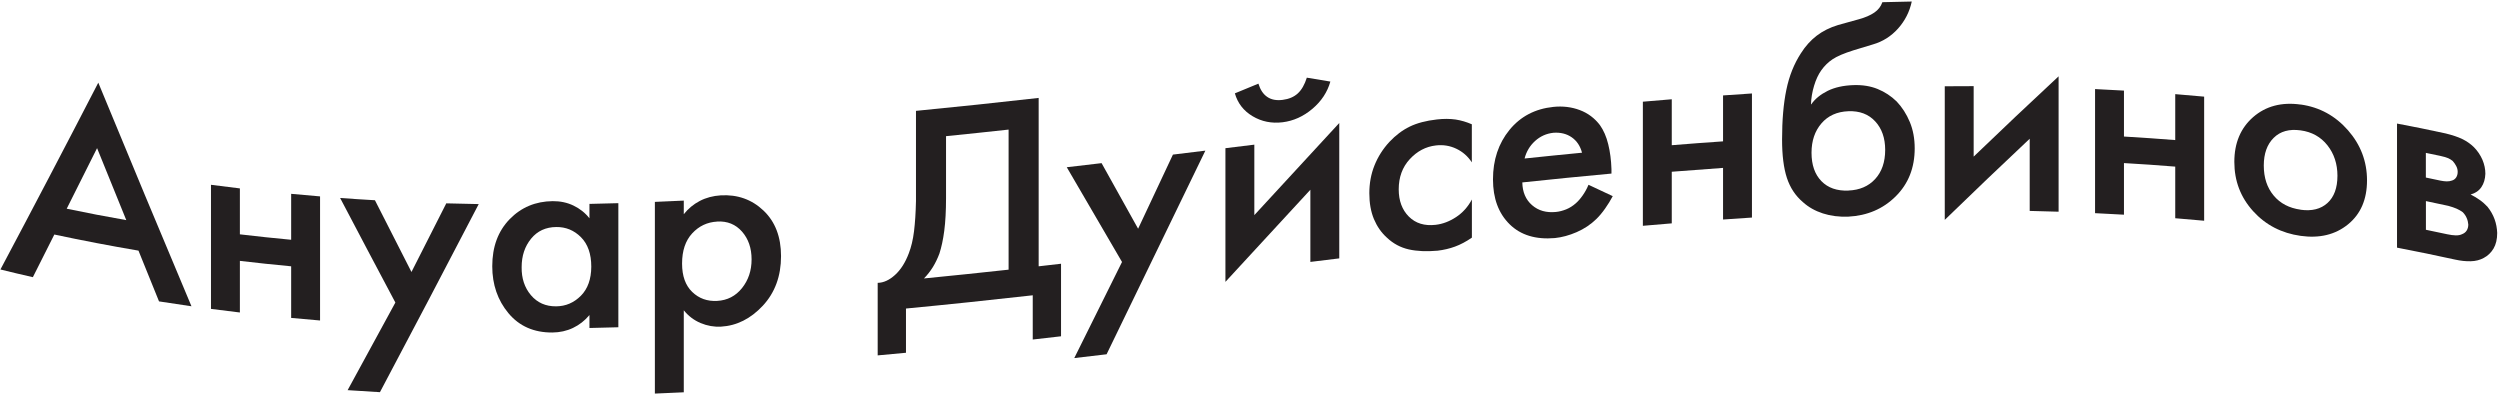 <?xml version="1.0" encoding="UTF-8"?> <svg xmlns="http://www.w3.org/2000/svg" width="422" height="69" viewBox="0 0 422 69" fill="none"> <g clip-path="url(#clip0_20_661)"> <path d="M26.843 50.875C25.691 48.022 24.527 45.169 23.375 42.306C18.64 41.503 13.905 40.597 9.171 39.588C7.967 41.998 6.752 44.397 5.548 46.786C3.726 46.374 1.894 45.942 0.072 45.489C5.579 35.128 11.085 24.613 16.592 13.955C21.831 26.663 27.08 39.248 32.319 51.699C30.497 51.441 28.665 51.163 26.843 50.875ZM11.271 35.231C14.616 35.932 17.971 36.57 21.316 37.157C19.669 33.12 18.033 29.073 16.386 25.005C14.677 28.424 12.969 31.833 11.26 35.231H11.271Z" fill="#231F20"></path> <path d="M35.613 52.141V31.194C37.239 31.41 38.865 31.616 40.492 31.802V39.556C43.373 39.896 46.266 40.205 49.148 40.473V32.718C50.774 32.873 52.4 33.017 54.026 33.151V54.098C52.4 53.964 50.774 53.82 49.148 53.665V44.953C46.266 44.685 43.373 44.376 40.492 44.036V52.749C38.865 52.553 37.239 52.358 35.613 52.141Z" fill="#231F20"></path> <path d="M58.679 65.859C61.365 60.957 64.051 56.024 66.738 51.07C63.629 45.221 60.521 39.34 57.413 33.419C59.368 33.563 61.334 33.687 63.29 33.8C65.348 37.857 67.397 41.894 69.455 45.911C71.411 42.059 73.377 38.197 75.332 34.325C77.154 34.377 78.986 34.418 80.808 34.449C75.25 45.138 69.692 55.725 64.134 66.199C62.312 66.096 60.5 65.983 58.679 65.859Z" fill="#231F20"></path> <path d="M99.499 36.848V34.418C101.126 34.387 102.752 34.346 104.378 34.294V55.241C102.752 55.293 101.126 55.324 99.499 55.365V53.181C98.707 54.129 97.78 54.85 96.72 55.355C95.66 55.859 94.497 56.117 93.231 56.127C90.123 56.147 87.652 55.056 85.831 52.873C84.009 50.689 83.093 48.042 83.093 44.943C83.093 41.657 84.071 39.021 86.026 37.002C87.982 34.994 90.411 33.985 93.293 33.954C94.569 33.944 95.753 34.191 96.813 34.706C97.883 35.221 98.779 35.931 99.499 36.848ZM93.89 38.321C92.12 38.341 90.709 38.99 89.649 40.288C88.589 41.585 88.054 43.182 88.054 45.087C88.023 46.971 88.548 48.557 89.618 49.824C90.699 51.101 92.12 51.729 93.879 51.709C95.496 51.699 96.895 51.091 98.058 49.917C99.221 48.743 99.798 47.105 99.808 45.015C99.808 42.852 99.221 41.194 98.058 40.03C96.895 38.867 95.506 38.3 93.879 38.321H93.89Z" fill="#231F20"></path> <path d="M115.422 52.389V66.219C113.796 66.291 112.17 66.364 110.543 66.436V34.078C112.17 34.016 113.796 33.944 115.422 33.861V36.158C116.163 35.221 117.059 34.479 118.119 33.923C119.179 33.367 120.363 33.058 121.649 32.976C124.49 32.811 126.899 33.666 128.875 35.54C130.851 37.414 131.839 39.979 131.839 43.233C131.839 46.611 130.81 49.402 128.762 51.606C126.703 53.81 124.356 54.984 121.701 55.138C120.538 55.2 119.395 55.004 118.263 54.531C117.141 54.057 116.194 53.336 115.422 52.378V52.389ZM121.052 37.404C119.385 37.497 117.985 38.156 116.843 39.392C115.7 40.628 115.134 42.327 115.134 44.489C115.134 46.58 115.7 48.176 116.843 49.278C117.985 50.38 119.385 50.885 121.052 50.792C122.771 50.7 124.171 49.979 125.252 48.63C126.322 47.291 126.868 45.674 126.868 43.789C126.868 41.884 126.332 40.329 125.252 39.093C124.171 37.868 122.781 37.301 121.052 37.394V37.404Z" fill="#231F20"></path> <path d="M154.627 18.712C161.523 18.043 168.429 17.312 175.326 16.529V44.953C176.581 44.809 177.847 44.665 179.103 44.52V56.765C177.508 56.951 175.922 57.126 174.327 57.311V49.845C167.194 50.648 160.061 51.4 152.929 52.08V59.546C151.333 59.7 149.748 59.845 148.153 59.989V47.744C149.141 47.734 150.119 47.28 151.076 46.415C152.043 45.54 152.815 44.325 153.402 42.77C153.814 41.709 154.112 40.473 154.287 39.042C154.462 37.61 154.575 35.911 154.617 33.944V18.712H154.627ZM159.691 22.986V33.439C159.691 35.602 159.588 37.445 159.392 38.949C159.197 40.453 158.919 41.74 158.569 42.811C158.26 43.635 157.89 44.397 157.468 45.087C157.035 45.777 156.541 46.415 155.965 47.002C160.73 46.539 165.496 46.034 170.251 45.519V21.874C166.731 22.255 163.211 22.636 159.691 22.986Z" fill="#231F20"></path> <path d="M181.337 60.442C184.023 55.035 186.709 49.629 189.396 44.222C186.287 38.897 183.179 33.573 180.071 28.228C182.026 28.002 183.992 27.775 185.948 27.538C188.006 31.225 190.054 34.922 192.113 38.609C194.069 34.438 196.035 30.267 197.99 26.096C199.812 25.87 201.644 25.654 203.466 25.427C197.908 36.889 192.35 48.352 186.792 59.803C184.97 60.02 183.158 60.236 181.337 60.442Z" fill="#231F20"></path> <path d="M206.852 25.015C208.478 24.82 210.105 24.613 211.731 24.418V36.313C216.507 31.122 221.293 25.942 226.068 20.762V43.614C224.442 43.81 222.816 44.006 221.19 44.212V32.029C216.414 37.209 211.628 42.399 206.852 47.579V25.015ZM208.447 15.757C209.775 15.211 211.093 14.665 212.42 14.119C212.729 15.139 213.223 15.891 213.903 16.354C214.582 16.828 215.457 16.993 216.507 16.859C217.567 16.725 218.421 16.364 219.069 15.767C219.718 15.17 220.222 14.284 220.593 13.11C221.921 13.326 223.248 13.553 224.566 13.769C224.061 15.551 223.053 17.085 221.529 18.373C220.006 19.66 218.328 20.412 216.507 20.638C214.654 20.865 212.966 20.525 211.443 19.619C209.919 18.712 208.921 17.425 208.447 15.757Z" fill="#231F20"></path> <path d="M248.445 20.998V27.404C247.776 26.385 246.911 25.622 245.83 25.108C244.75 24.593 243.597 24.407 242.372 24.551C240.674 24.747 239.212 25.52 237.967 26.869C236.721 28.218 236.104 29.917 236.104 31.956C236.104 33.892 236.68 35.427 237.812 36.559C238.955 37.703 240.458 38.166 242.331 37.95C243.525 37.816 244.678 37.373 245.789 36.642C246.901 35.911 247.786 34.922 248.455 33.676V40.112C247.488 40.782 246.53 41.286 245.604 41.626C244.678 41.966 243.7 42.193 242.671 42.316C240.818 42.481 239.192 42.409 237.802 42.1C236.413 41.781 235.188 41.132 234.128 40.133C233.17 39.278 232.44 38.218 231.915 36.971C231.4 35.725 231.143 34.273 231.143 32.626C231.143 30.936 231.431 29.361 232.018 27.909C232.594 26.467 233.438 25.138 234.529 23.954C235.589 22.832 236.732 21.966 237.967 21.369C239.192 20.772 240.725 20.37 242.547 20.164C243.71 20.03 244.76 20.041 245.707 20.175C246.644 20.319 247.57 20.597 248.465 20.988L248.445 20.998Z" fill="#231F20"></path> <path d="M268.145 31.194C269.504 31.833 270.873 32.471 272.231 33.11C271.861 33.81 271.439 34.5 270.945 35.2C270.461 35.89 269.967 36.477 269.483 36.951C268.516 37.899 267.394 38.64 266.138 39.186C264.882 39.732 263.657 40.061 262.463 40.185C259.242 40.463 256.689 39.691 254.826 37.857C252.953 36.014 252.016 33.491 252.016 30.278C252.016 26.992 252.943 24.212 254.795 21.936C256.648 19.66 259.129 18.362 262.216 18.043C263.801 17.878 265.294 18.064 266.663 18.579C268.042 19.093 269.174 19.948 270.07 21.122C270.687 21.998 271.161 23.069 271.47 24.356C271.789 25.643 271.964 27.034 272.015 28.547V29.299C267.002 29.763 261.99 30.257 256.967 30.793C256.998 32.43 257.544 33.707 258.614 34.634C259.684 35.561 261.022 35.942 262.649 35.777C263.204 35.726 263.781 35.571 264.357 35.344C264.944 35.108 265.479 34.768 265.984 34.325C266.385 33.975 266.776 33.532 267.157 32.986C267.538 32.44 267.867 31.853 268.124 31.225L268.145 31.194ZM257.348 26.756C260.58 26.416 263.812 26.086 267.044 25.777C266.745 24.644 266.169 23.779 265.314 23.182C264.46 22.585 263.431 22.327 262.237 22.41C261.043 22.533 260.003 22.997 259.118 23.8C258.233 24.603 257.646 25.592 257.348 26.756Z" fill="#231F20"></path> <path d="M277.316 38.115V17.167C278.942 17.023 280.568 16.889 282.194 16.756C282.194 19.34 282.194 21.925 282.194 24.51C285.076 24.273 287.969 24.057 290.851 23.861V16.107C292.477 15.993 294.103 15.88 295.729 15.777C295.729 22.759 295.729 29.742 295.729 36.724C294.103 36.827 292.477 36.93 290.851 37.054V28.341C287.969 28.547 285.076 28.764 282.194 28.99C282.194 31.894 282.194 34.798 282.194 37.703C280.568 37.837 278.942 37.97 277.316 38.115Z" fill="#231F20"></path> <path d="M317.735 0.371C319.392 0.319 321.049 0.288 322.706 0.258C322.336 1.988 321.564 3.502 320.391 4.82C319.217 6.128 317.797 7.024 316.15 7.497C315.049 7.827 313.958 8.157 312.856 8.496C311.261 9.001 310.098 9.495 309.357 9.99C308.616 10.484 307.978 11.102 307.442 11.854C306.948 12.544 306.537 13.409 306.218 14.47C305.899 15.53 305.724 16.581 305.693 17.611H305.734C306.393 16.673 307.329 15.922 308.513 15.335C309.707 14.748 311.148 14.428 312.846 14.367C314.38 14.315 315.749 14.531 316.953 15.026C318.157 15.52 319.228 16.22 320.154 17.127C321.08 18.105 321.821 19.258 322.377 20.597C322.933 21.926 323.201 23.409 323.201 25.046C323.201 28.331 322.13 31.029 319.989 33.151C317.848 35.273 315.183 36.405 312.002 36.57C310.438 36.632 309.007 36.447 307.7 36.024C306.393 35.602 305.271 34.964 304.344 34.129C303.078 33.058 302.173 31.689 301.627 30.031C301.082 28.362 300.814 26.21 300.814 23.553C300.814 20.299 301.051 17.497 301.534 15.17C302.008 12.842 302.831 10.783 303.994 8.991C304.756 7.786 305.652 6.797 306.66 6.025C307.669 5.252 308.873 4.645 310.273 4.222C311.436 3.893 312.599 3.574 313.762 3.254C314.853 2.956 315.728 2.575 316.387 2.122C317.046 1.668 317.498 1.092 317.735 0.391V0.371ZM312.012 32.162C313.896 32.09 315.409 31.442 316.531 30.216C317.653 28.99 318.219 27.353 318.219 25.303C318.219 23.306 317.653 21.689 316.531 20.484C315.409 19.269 313.896 18.702 312.012 18.774C310.088 18.846 308.564 19.536 307.453 20.834C306.341 22.132 305.785 23.779 305.785 25.788C305.785 27.837 306.341 29.433 307.453 30.576C308.564 31.72 310.088 32.245 312.012 32.173V32.162Z" fill="#231F20"></path> <path d="M328.275 14.562C329.901 14.552 331.527 14.542 333.154 14.542C333.154 18.506 333.154 22.471 333.154 26.436C337.929 21.843 342.716 17.322 347.491 12.883V35.736C345.865 35.684 344.239 35.643 342.613 35.602V23.419C337.837 27.909 333.051 32.482 328.275 37.116V14.552V14.562Z" fill="#231F20"></path> <path d="M353.646 35.983V15.036C355.272 15.108 356.899 15.201 358.525 15.293V23.048C361.407 23.213 364.299 23.419 367.181 23.645V15.891C368.807 16.024 370.434 16.158 372.06 16.313C372.06 23.295 372.06 30.278 372.06 37.26C370.434 37.106 368.807 36.972 367.181 36.838V28.125C364.299 27.888 361.407 27.693 358.525 27.528V36.24C356.899 36.148 355.272 36.065 353.646 35.983Z" fill="#231F20"></path> <path d="M388.353 17.641C391.534 18.084 394.199 19.547 396.34 21.987C398.481 24.428 399.552 27.26 399.552 30.442C399.552 33.666 398.481 36.137 396.34 37.878C394.199 39.618 391.534 40.257 388.353 39.814C385.132 39.361 382.456 37.991 380.335 35.653C378.215 33.316 377.155 30.545 377.155 27.322C377.155 24.14 378.215 21.616 380.335 19.763C382.456 17.919 385.132 17.198 388.353 17.652V17.641ZM388.353 35.406C390.237 35.664 391.75 35.293 392.872 34.273C393.994 33.254 394.56 31.719 394.56 29.67C394.56 27.672 393.994 25.952 392.872 24.531C391.75 23.11 390.237 22.265 388.353 22.008C386.428 21.74 384.905 22.162 383.794 23.274C382.682 24.377 382.126 25.942 382.126 27.94C382.126 29.989 382.682 31.678 383.794 33.007C384.905 34.345 386.428 35.128 388.353 35.396V35.406Z" fill="#231F20"></path> <path d="M404.605 20.855C407.343 21.369 410.081 21.925 412.819 22.523C413.951 22.801 414.888 23.11 415.608 23.46C416.339 23.81 416.998 24.263 417.585 24.83C418.223 25.479 418.696 26.189 419.036 26.972C419.365 27.755 419.53 28.537 419.53 29.33C419.499 30.226 419.273 30.978 418.861 31.585C418.439 32.203 417.832 32.615 417.039 32.832C417.543 33.079 418.037 33.377 418.542 33.728C419.046 34.078 419.489 34.469 419.89 34.902C420.415 35.561 420.816 36.261 421.084 37.003C421.352 37.744 421.496 38.516 421.527 39.32C421.527 40.38 421.321 41.256 420.909 41.956C420.497 42.646 419.942 43.182 419.252 43.542C418.614 43.892 417.883 44.078 417.06 44.098C416.226 44.119 415.351 44.026 414.425 43.82C411.152 43.099 407.889 42.43 404.616 41.802V20.855H404.605ZM409.484 29.969C410.318 30.144 411.152 30.308 411.975 30.494C412.325 30.566 412.675 30.607 413.004 30.617C413.334 30.617 413.632 30.576 413.9 30.473C414.209 30.381 414.445 30.195 414.61 29.938C414.775 29.67 414.857 29.361 414.857 29.011C414.857 28.671 414.775 28.341 414.61 28.033C414.445 27.713 414.25 27.435 414.013 27.168C413.776 26.982 413.529 26.828 413.262 26.704C412.994 26.581 412.531 26.447 411.872 26.302C411.08 26.138 410.277 25.963 409.484 25.808V29.989V29.969ZM409.484 38.784C410.688 39.031 411.903 39.289 413.107 39.546C413.642 39.66 414.116 39.721 414.538 39.732C414.96 39.742 415.33 39.67 415.649 39.505C415.958 39.382 416.205 39.186 416.38 38.908C416.555 38.63 416.648 38.29 416.648 37.898C416.617 37.528 416.535 37.157 416.38 36.807C416.236 36.457 416.01 36.127 415.722 35.828C415.413 35.602 415.073 35.396 414.692 35.231C414.322 35.066 413.838 34.902 413.272 34.747C412.016 34.469 410.75 34.212 409.494 33.944V38.764L409.484 38.784Z" fill="#231F20"></path> </g> <defs> <clipPath id="clip0_20_661"> <rect width="422" height="69" fill="white"></rect> </clipPath> </defs> </svg> 